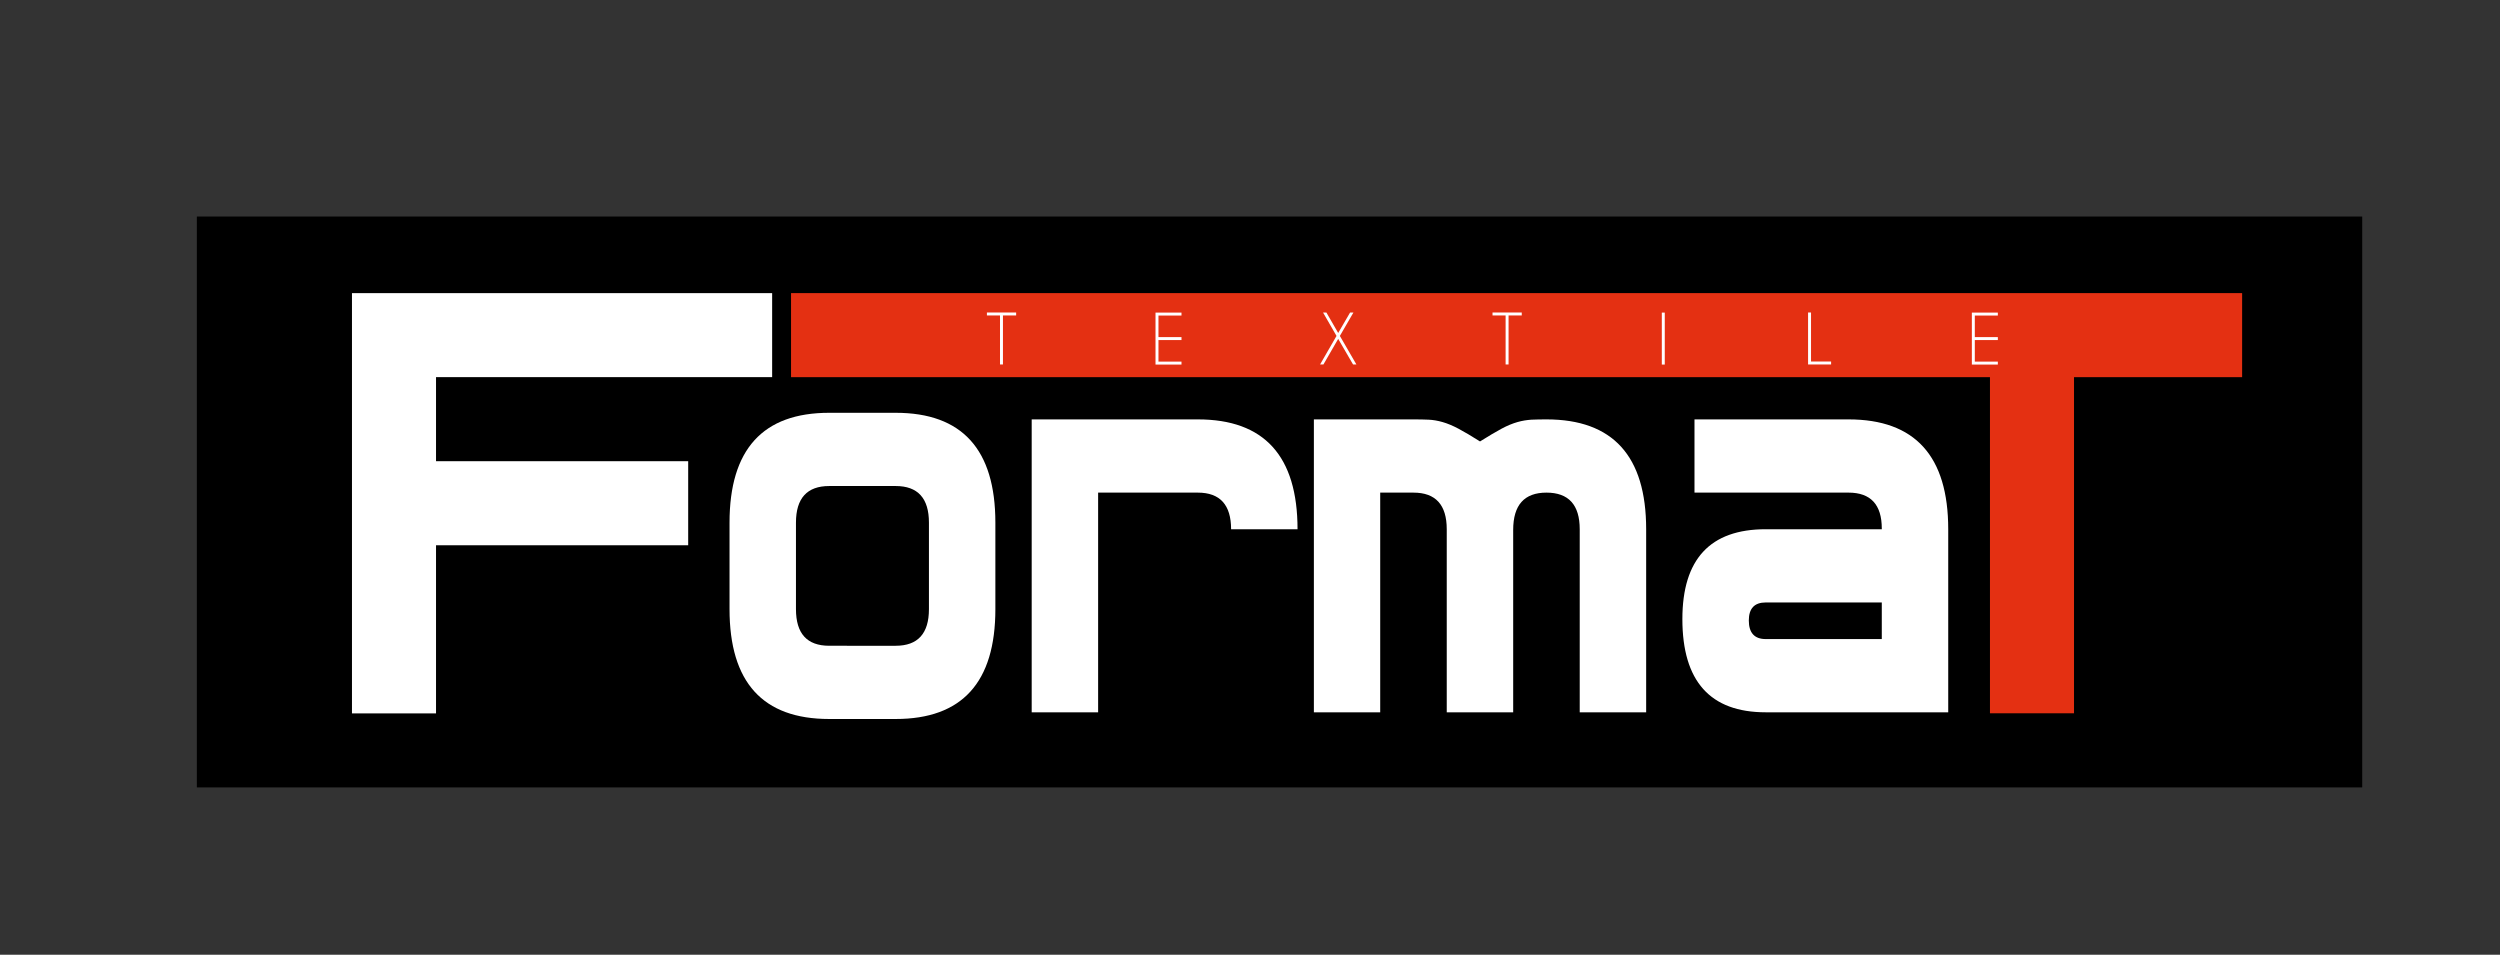 <?xml version="1.0" encoding="UTF-8"?> <!-- Generator: Adobe Illustrator 26.3.1, SVG Export Plug-In . SVG Version: 6.00 Build 0) --> <svg xmlns="http://www.w3.org/2000/svg" xmlns:xlink="http://www.w3.org/1999/xlink" id="Слой_1" x="0px" y="0px" viewBox="0 0 254 97" style="enable-background:new 0 0 254 97;" xml:space="preserve"><rect x="0" y="0" width="254" height="97" fill="#333333" stroke="none"/> <style type="text/css"> .st0{fill:#FFFFFF;} .st1{fill:#E43012;} </style> <rect x="20" y="22" width="220" height="58"></rect> <g> <path class="st0" d="M78.45,38.32H44.3v8.54h25.62v8.54H44.3v17.08h-8.54V29.78h42.69V38.32z"></path> <path class="st0" d="M101.13,61.89c0,7.44-3.38,11.16-10.13,11.16h-6.75c-6.75,0-10.13-3.72-10.13-11.16v-8.79 c0-7.44,3.38-11.16,10.13-11.16H91c6.75,0,10.13,3.72,10.13,11.16V61.89z M94.38,61.89v-8.79c0-2.48-1.13-3.72-3.38-3.72h-6.75 c-2.25,0-3.38,1.24-3.38,3.72v8.79c0,2.48,1.12,3.72,3.38,3.72H91C93.25,65.61,94.38,64.37,94.38,61.89z"></path> <path class="st0" d="M104.82,72.37V42.61h16.88c6.75,0,10.13,3.72,10.13,11.16h-6.75c0-2.48-1.13-3.72-3.38-3.72h-10.13v22.32 H104.82z"></path> <path class="st0" d="M133.49,72.37V42.61h10.13c0.57,0,1.08,0.01,1.53,0.03c0.45,0.02,0.92,0.1,1.41,0.24 c0.49,0.14,1.03,0.36,1.63,0.68c0.59,0.32,1.32,0.74,2.18,1.29c0.86-0.54,1.59-0.97,2.18-1.29c0.59-0.32,1.14-0.54,1.63-0.68 c0.49-0.14,0.96-0.21,1.41-0.24c0.45-0.02,0.96-0.03,1.53-0.03c6.75,0,10.13,3.72,10.13,11.16v18.6h-6.75v-18.6 c0-2.48-1.13-3.72-3.38-3.72s-3.38,1.26-3.38,3.79v18.53h-6.75v-18.6c0-2.48-1.13-3.72-3.38-3.72h-3.38v22.32H133.49z"></path> <path class="st0" d="M179.4,72.37c-5.65,0-8.47-3.16-8.47-9.47c0-6.09,2.82-9.13,8.47-9.13h11.79V53.7c0-2.43-1.13-3.65-3.38-3.65 h-15.65v-7.44h15.65c6.75,0,10.13,3.72,10.13,11.16v18.6H179.4z M179.4,64.93h11.79v-3.72H179.4c-1.15,0-1.72,0.61-1.72,1.83 C177.68,64.3,178.26,64.93,179.4,64.93z"></path> <path class="st1" d="M227.8,38.32h-17.08v34.15h-8.54V38.32H80.37v-8.54H227.8V38.32z"></path> </g> <g> <path class="st0" d="M101.9,32.05v4.98h-0.3v-4.98h-1.33v-0.3h2.97v0.3H101.9z"></path> <path class="st0" d="M120.04,31.76v0.3h-2.34v2.19h2.34v0.3h-2.34v2.19h2.34v0.3h-2.64v-5.28H120.04z"></path> <path class="st0" d="M134.12,37.03l1.67-2.9l-1.37-2.38h0.34l1.2,2.08l1.21-2.08h0.34l-1.38,2.38l1.68,2.9h-0.34l-1.51-2.6 l-1.5,2.6H134.12z"></path> <path class="st0" d="M153.27,32.05v4.98h-0.3v-4.98h-1.33v-0.3h2.97v0.3H153.27z"></path> <path class="st0" d="M169.14,31.76v5.28h-0.3v-5.28H169.14z"></path> <path class="st0" d="M183.7,37.03v-5.28h0.3v4.98h2.04v0.3H183.7z"></path> <path class="st0" d="M202.98,31.76v0.3h-2.34v2.19h2.34v0.3h-2.34v2.19h2.34v0.3h-2.64v-5.28H202.98z"></path> </g> </svg> 